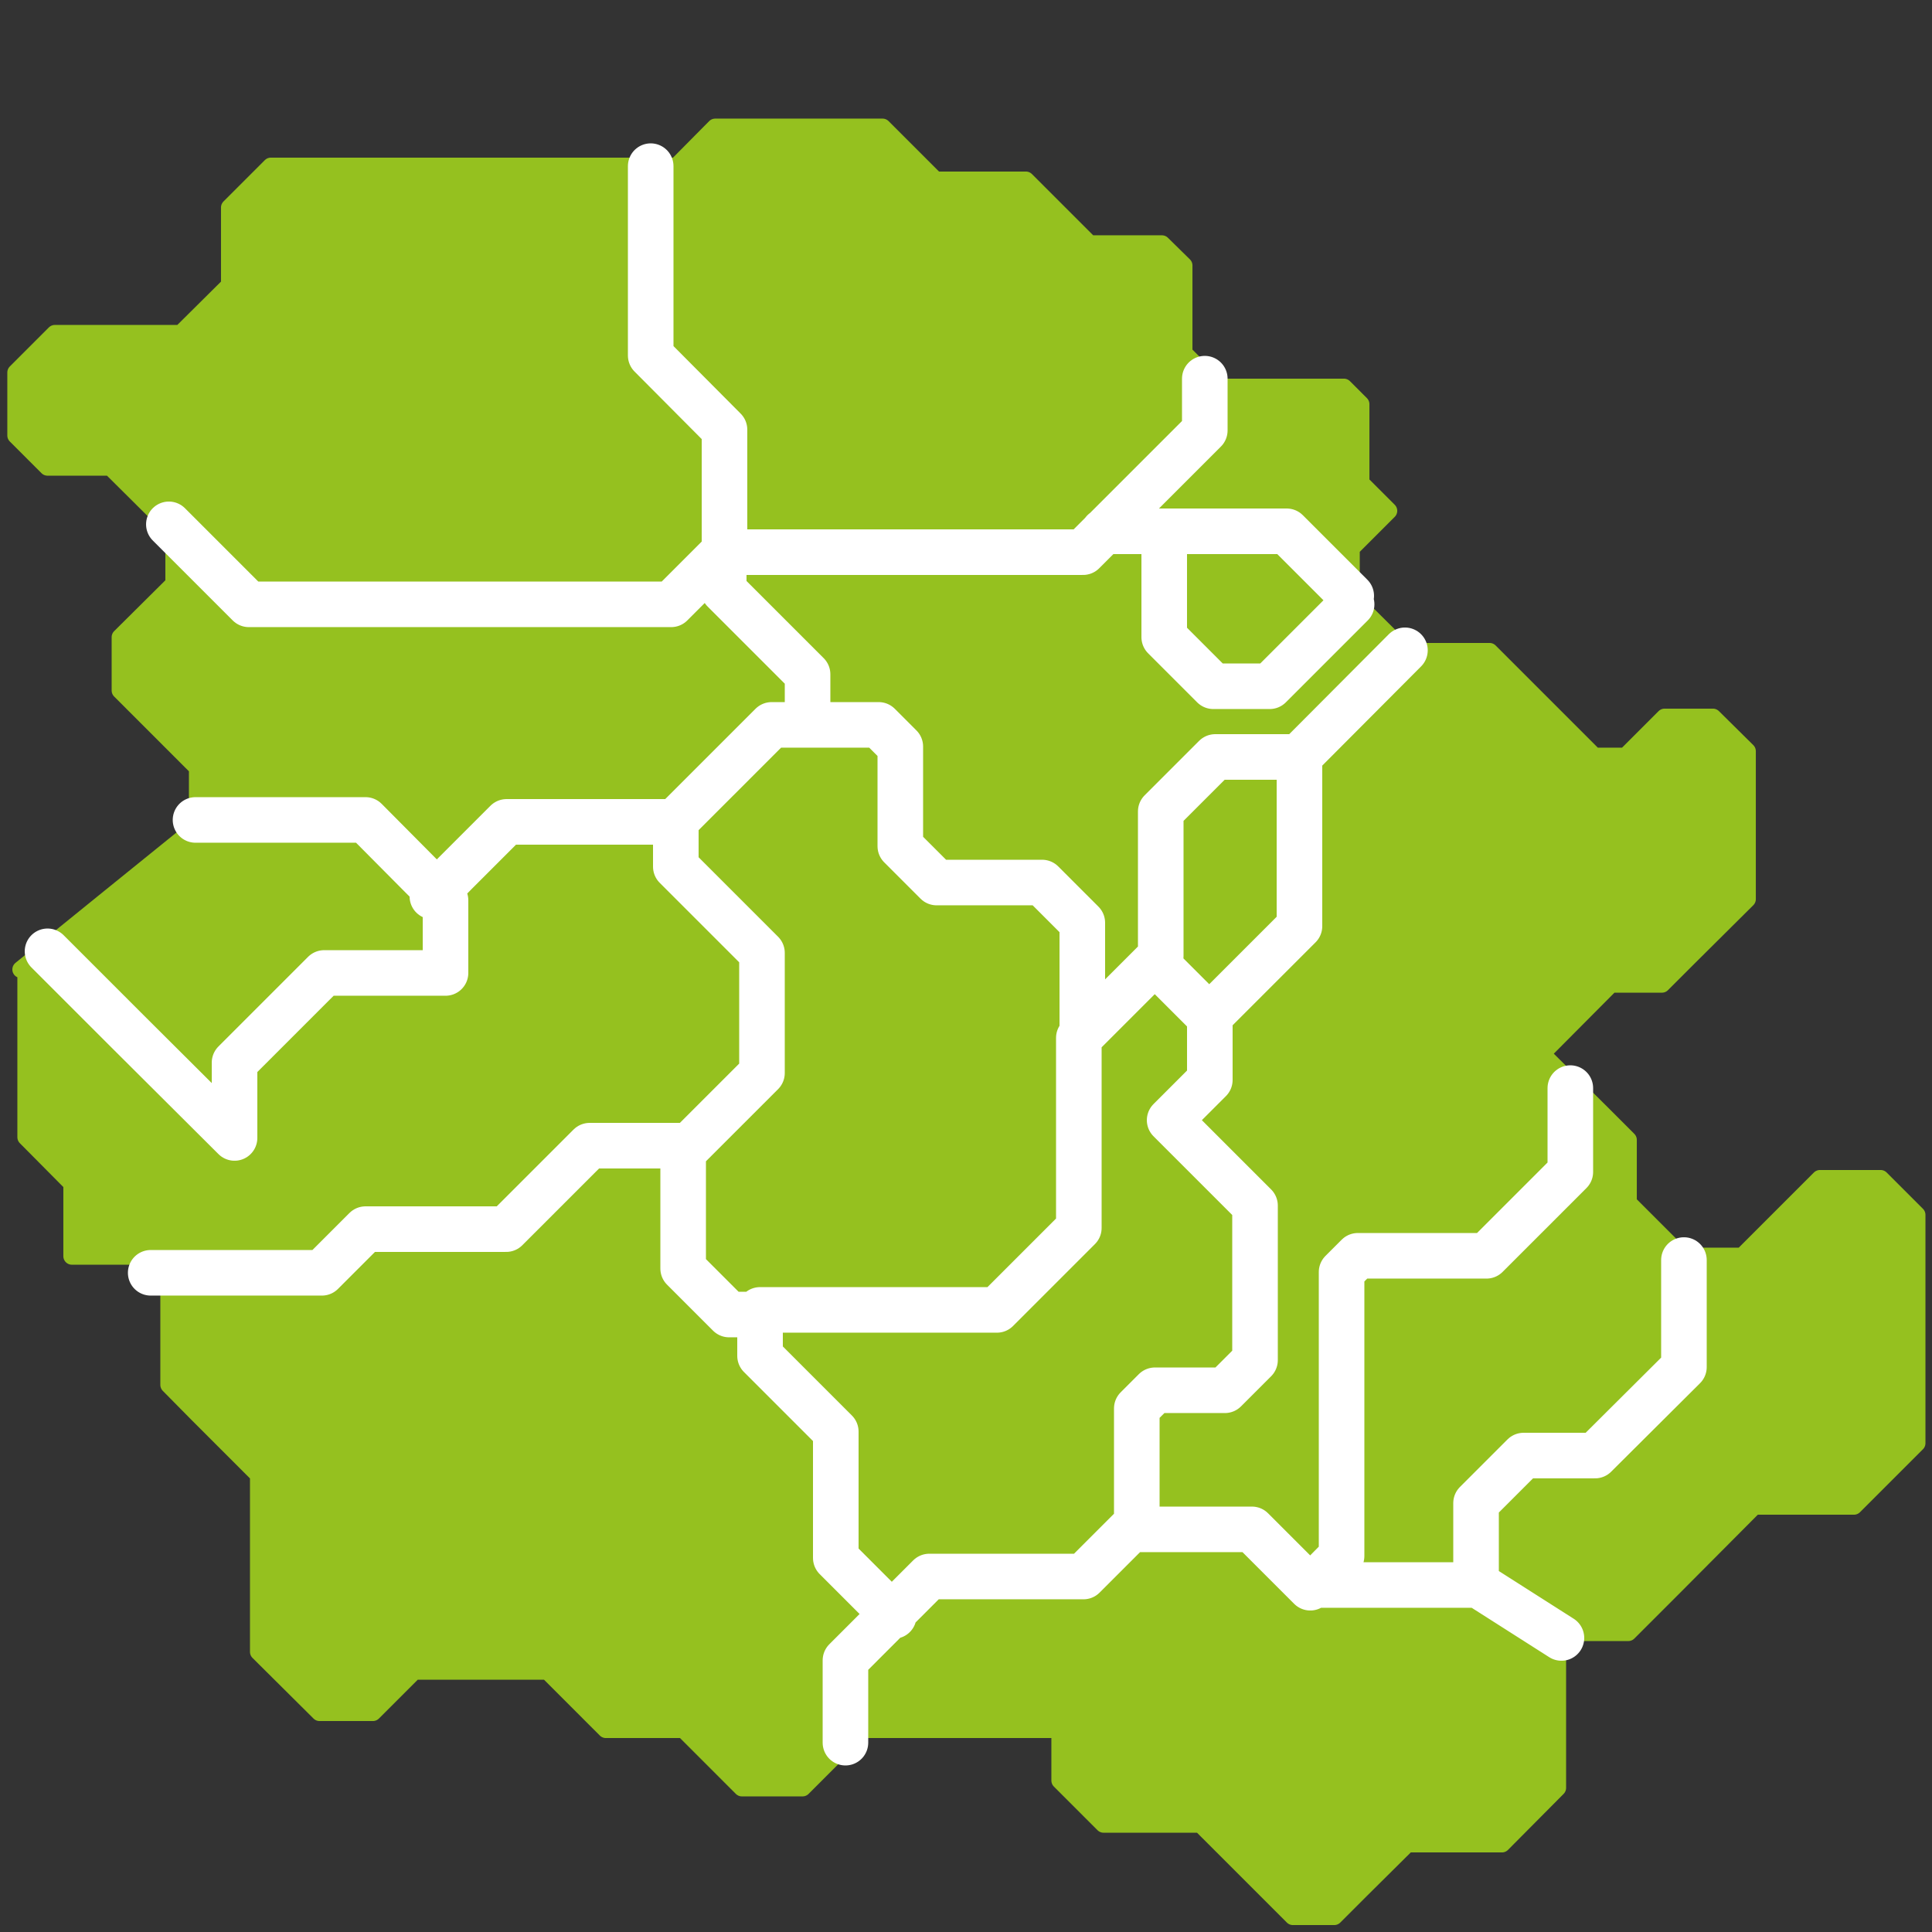 <?xml version="1.0" encoding="UTF-8"?>
<svg xmlns="http://www.w3.org/2000/svg" xmlns:xlink="http://www.w3.org/1999/xlink" version="1.1" id="Ebene_1" x="0px" y="0px" viewBox="0 0 500 500" style="enable-background:new 0 0 500 500;" xml:space="preserve">
<rect x="0" y="0" width="500" height="500" fill="#333333" stroke="none"/>
<style type="text/css">
	.st0{fill:#95C11F;}
	.st1{fill:none;stroke:#95C11F;stroke-width:4.413;stroke-linecap:round;stroke-linejoin:round;}
	.st2{fill:none;stroke:#FFFFFF;stroke-width:11.795;stroke-linecap:round;stroke-linejoin:round;}
</style>
<g>
	<polygon class="st0" points="496.1,373.5 496.1,314.4 486.7,305 471,305 466.6,309.4 450.9,325.1 435.2,325.1 421.4,311.3    421.4,295 413.8,287.4 399,272.7 416.9,254.7 430.1,254.7 437,247.8 452.2,232.7 452.2,194.4 443.3,185.6 430.8,185.6 420.7,195.7    412.6,195.7 398.7,181.8 385.5,168.6 363.6,168.6 349.7,154.8 349.7,141.9 359.4,132.2 352.2,125 352.2,104.6 347.8,100.2    315.2,100.2 306.4,91.4 306.4,68.7 300.7,63.1 282,63.1 265.5,46.6 242.1,46.6 228.4,32.9 185.1,32.9 175.1,43 161.8,43 70.1,43    59.4,53.7 59.4,73.8 46.8,86.3 14.2,86.3 4.1,96.4 4.1,112.7 12.3,120.9 28.6,120.9 45,137.2 45,151.1 31.1,164.9 31.1,178.7    51.1,198.7 51.1,213.9 28.6,232.1 5.4,250.9 6.7,251.4 6.7,294.3 18.6,306.3 18.6,325.1 34.9,325.1 43.7,333.9 43.7,358.4    51.2,366 66.9,381.7 66.9,394.9 66.9,418 66.9,427.5 82.7,443.2 96.5,443.2 107.2,432.5 117.9,432.5 141.7,432.5 156.8,447.6    176.9,447.6 192,462.7 207.7,462.7 212.1,458.3 222.8,447.6 234.8,447.6 274.3,447.6 274.3,460.8 285.6,472.1 297.5,472.1    310.7,472.1 325.2,486.6 334.6,496 345.3,496 352.2,489.1 364.2,477.2 388.7,477.2 403.1,462.7 403.1,434.5 403.1,422.5    421.4,422.5 433.3,410.6 454,389.8 479.8,389.8 496.1,373.5  "></polygon>
	<polygon class="st1" points="496.1,373.5 496.1,314.4 486.7,305 471,305 466.6,309.4 450.9,325.1 435.2,325.1 421.4,311.3    421.4,295 413.8,287.4 399,272.7 416.9,254.7 430.1,254.7 437,247.8 452.2,232.7 452.2,194.4 443.3,185.6 430.8,185.6 420.7,195.7    412.6,195.7 398.7,181.8 385.5,168.6 363.6,168.6 349.7,154.8 349.7,141.9 359.4,132.2 352.2,125 352.2,104.6 347.8,100.2    315.2,100.2 306.4,91.4 306.4,68.7 300.7,63.1 282,63.1 265.5,46.6 242.1,46.6 228.4,32.9 185.1,32.9 175.1,43 161.8,43 70.1,43    59.4,53.7 59.4,73.8 46.8,86.3 14.2,86.3 4.1,96.4 4.1,112.7 12.3,120.9 28.6,120.9 45,137.2 45,151.1 31.1,164.9 31.1,178.7    51.1,198.7 51.1,213.9 28.6,232.1 5.4,250.9 6.7,251.4 6.7,294.3 18.6,306.3 18.6,325.1 34.9,325.1 43.7,333.9 43.7,358.4    51.2,366 66.9,381.7 66.9,394.9 66.9,418 66.9,427.5 82.7,443.2 96.5,443.2 107.2,432.5 117.9,432.5 141.7,432.5 156.8,447.6    176.9,447.6 192,462.7 207.7,462.7 212.1,458.3 222.8,447.6 234.8,447.6 274.3,447.6 274.3,460.8 285.6,472.1 297.5,472.1    310.7,472.1 325.2,486.6 334.6,496 345.3,496 352.2,489.1 364.2,477.2 388.7,477.2 403.1,462.7 403.1,434.5 403.1,422.5    421.4,422.5 433.3,410.6 454,389.8 479.8,389.8 496.1,373.5  "></polygon>
	<path class="st2" d="M43.7,135.7l20.7,20.7h109.3l13.8-13.8v-31.4L168.4,92V43 M187.6,142.9h92.7l17.9-17.9l7-7l6.6-6.6V98    M285.6,137.5h47.4l16.7,16.7 M301.3,138.2v26.7l12.7,12.7h14.6l12.7-12.7l8.5-8.5 M363.6,168.3l-27.3,27.4v44l-18.5,18.5l-4.7,4.7   v16.6l-10.4,10.4l6.9,6.9l11,11l4.2,4.2V352l-7.8,7.8h-18.1l-4.7,4.7v29.7l-9.1,9.1l-4.7,4.7h-39.9l-10.7,10.7l-11,11V451    M292.6,395.8H324l15.1,15.1l8.1-8.2v-73.5l4.2-4.2h33.3l21.7-21.7v-21.7 M339,410.2h43V389l12.3-12.3h18.5l23-22.9v-27.7    M381.5,409.5l22.6,14.4 M231.3,418.2l-15-15v-32.7l-19.6-19.6v-11.9H258l21.2-21.2v-49.2l21.2-21.2v-37.4l14.1-14.1h21.2    M298.9,249l14.1,14.1 M280.1,267.4v-28.6l-10.4-10.4h-27.3l-9.4-9.4v-25.8l-5.6-5.6h-27.7l-24.8,24.8v11.9l15.7,15.7l6.6,6.6v31.1   l-2.5,2.5l-13.2,13.2l-4.7,4.7v30.2l11.9,11.9h9.7 M174.5,212.7h-43.4l-13.2,13.2l-6,6.1 M50.6,212.2h44l14.4,14.5l6.3,6.3v18.8   H83.9l-16.3,16.3l-6.9,6.9v19.5L33,266.9L15.1,249l-2.8-2.8 M39,329.4h44.3l11.3-11.3h36.4l18.5-18.5l3.1-3.1h24.8 M187.3,145v7.8   l15.1,15.1l6.6,6.6v11.9"></path>
</g>
</svg>
